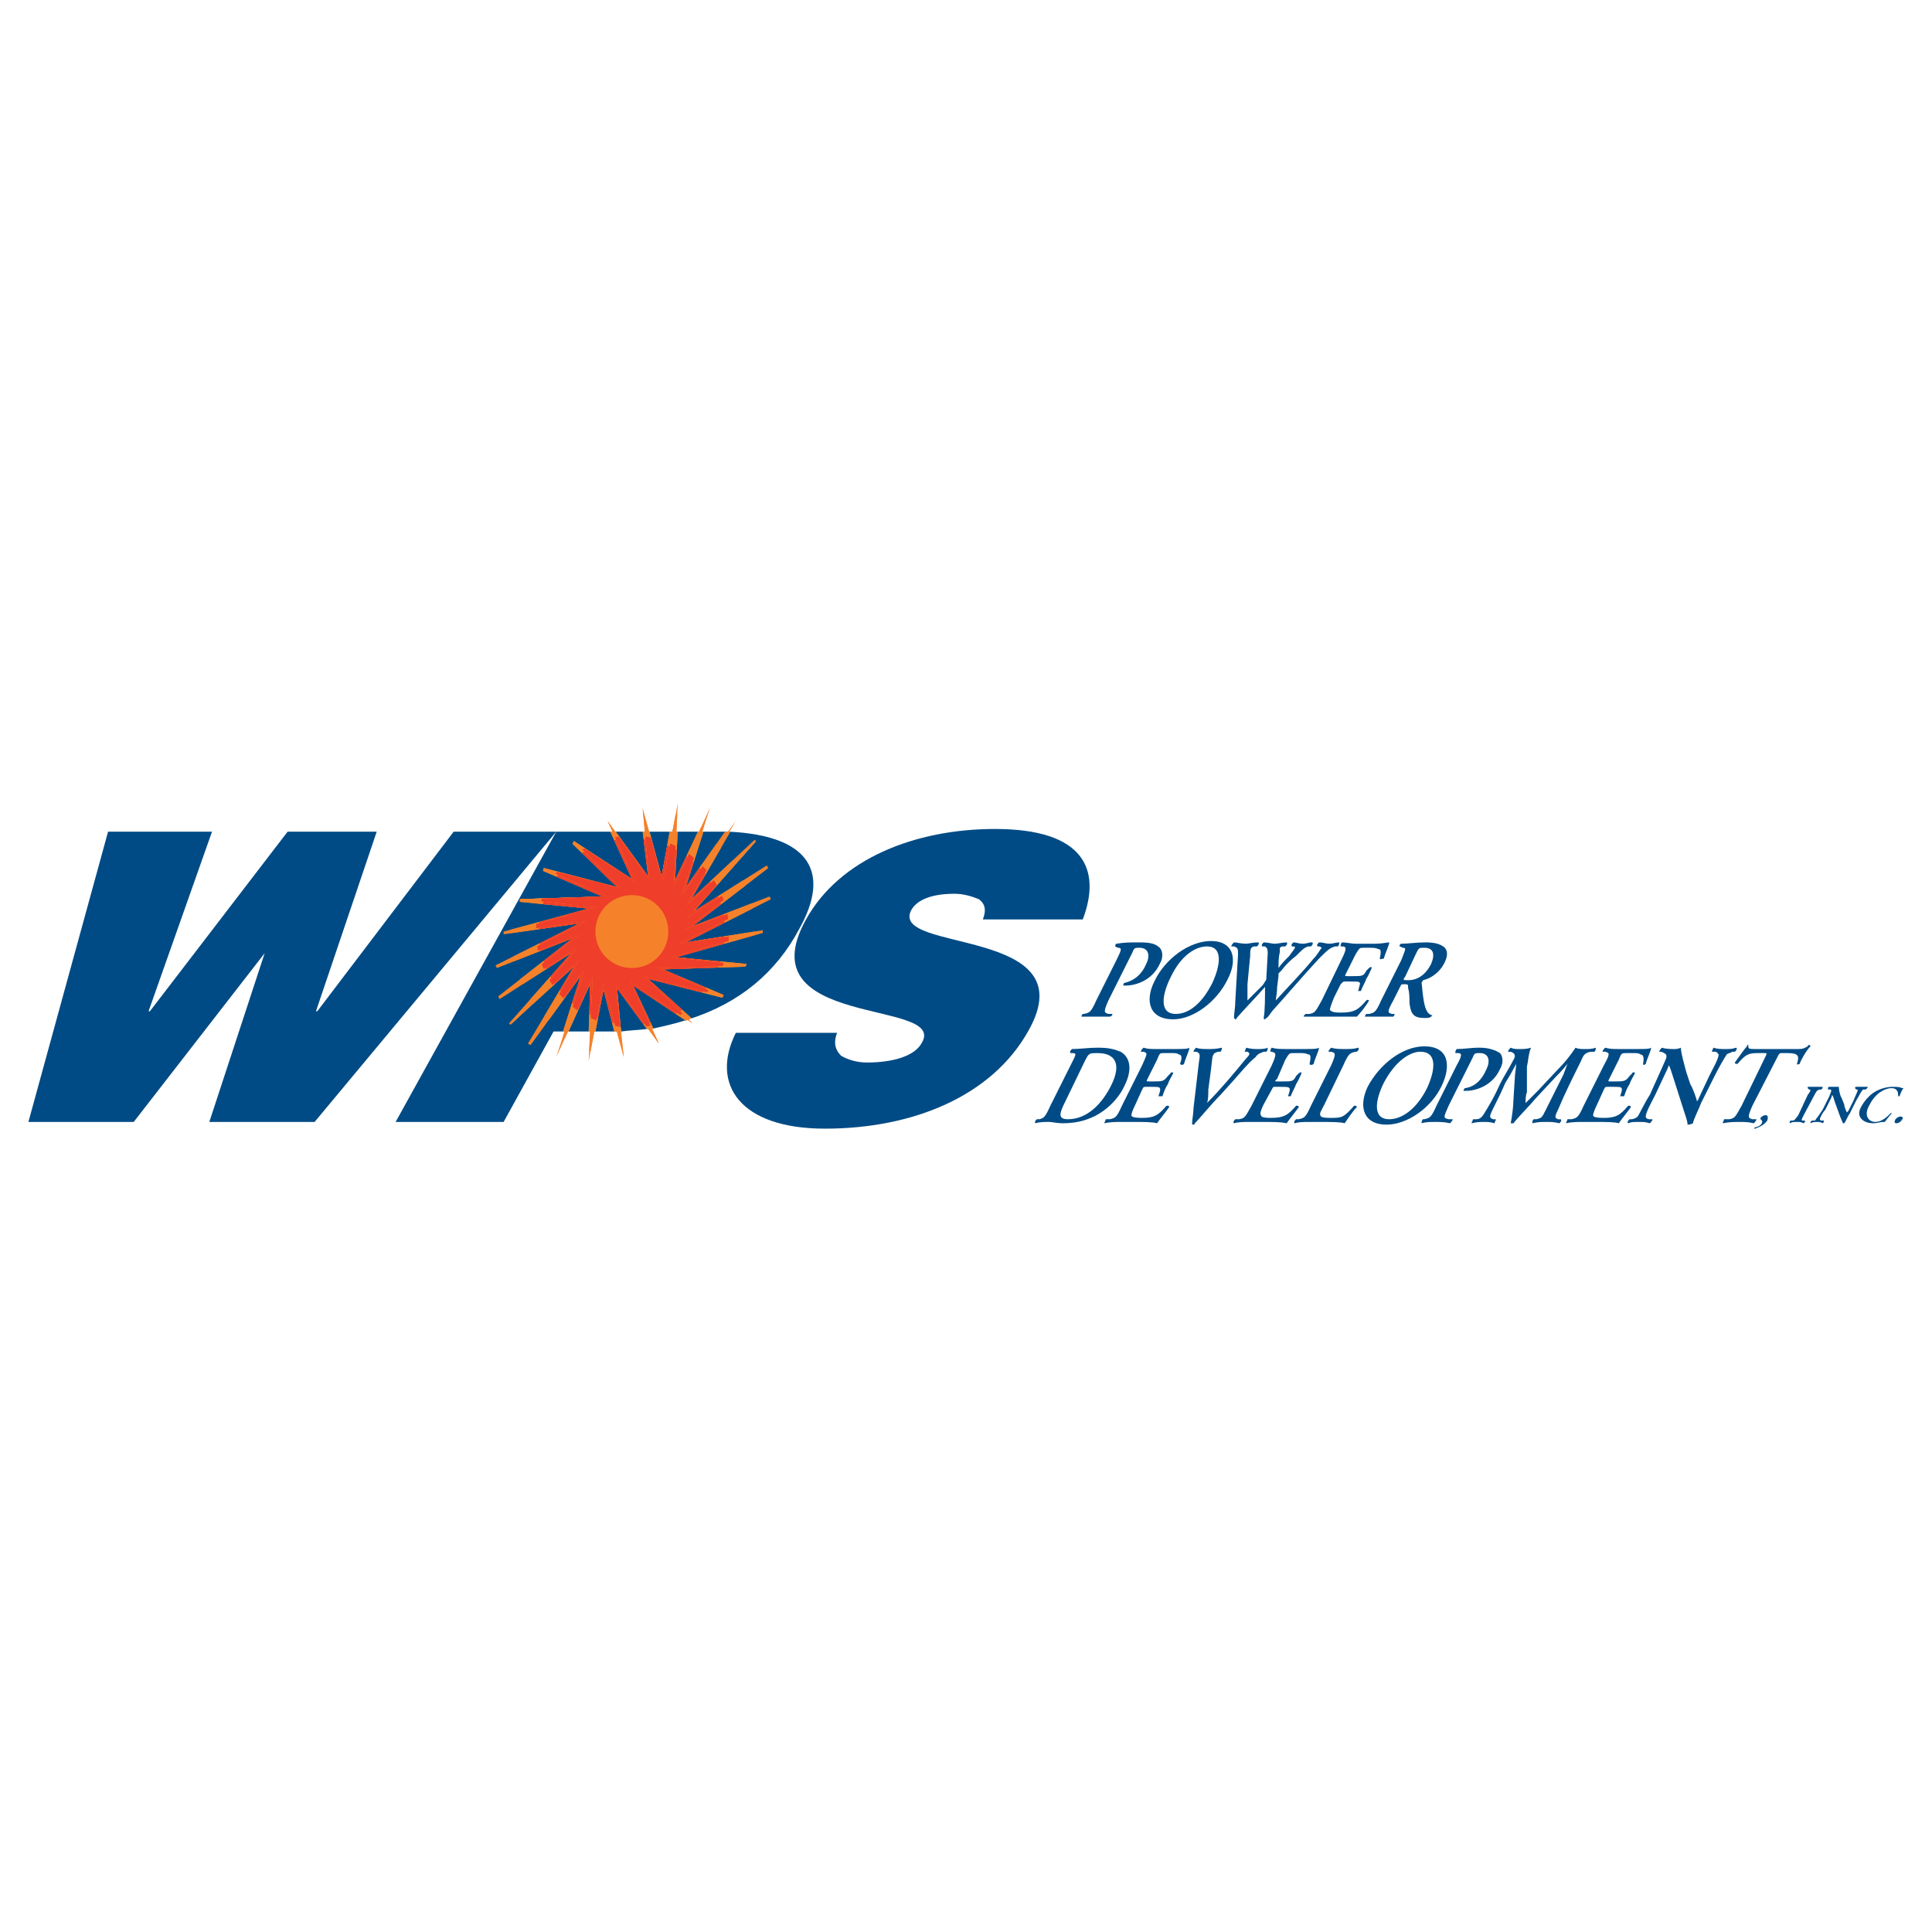 <?xml version="1.0" encoding="utf-8"?>
<!-- Generator: Adobe Illustrator 13.0.0, SVG Export Plug-In . SVG Version: 6.00 Build 14948)  -->
<!DOCTYPE svg PUBLIC "-//W3C//DTD SVG 1.0//EN" "http://www.w3.org/TR/2001/REC-SVG-20010904/DTD/svg10.dtd">
<svg version="1.0" id="Layer_1" xmlns="http://www.w3.org/2000/svg" xmlns:xlink="http://www.w3.org/1999/xlink" x="0px" y="0px"
	 width="192.756px" height="192.756px" viewBox="0 0 192.756 192.756" enable-background="new 0 0 192.756 192.756"
	 xml:space="preserve">
<g>
	<polygon fill-rule="evenodd" clip-rule="evenodd" fill="#FFFFFF" points="0,0 192.756,0 192.756,192.756 0,192.756 0,0 	"/>
	<path fill-rule="evenodd" clip-rule="evenodd" fill="#004B85" d="M175.105,112.607c-0.135,0-0.135,0,0-0.135
		c0.135,0,0.539-0.133,0.673-0.404c0.135-0.268-0.134-0.402-0.134-0.402v-0.135c0.134-0.135,0.269-0.27,0.538-0.27
		c0.135,0,0.27,0.135,0.135,0.539C176.048,112.205,175.51,112.473,175.105,112.607L175.105,112.607z"/>
	<path fill-rule="evenodd" clip-rule="evenodd" fill="#004B85" d="M179.954,111.262c-0.27,0.539-0.27,0.539,0,0.539h0.135
		c0,0.135,0,0.135-0.135,0.268c-0.27-0.133-0.404-0.133-0.674-0.133c-0.269,0-0.538,0-0.673,0.133c-0.135-0.133,0-0.133,0-0.268
		h0.135c0.27,0,0.27,0,0.673-0.539l0.943-2.021c0.404-0.539,0.27-0.539,0.135-0.539l-0.135-0.135v-0.133c0.27,0,0.538,0,0.808,0
		c0.135,0,0.404,0,0.674,0v0.133l-0.135,0.135c-0.27,0-0.404,0-0.674,0.539L179.954,111.262L179.954,111.262z"/>
	<path fill-rule="evenodd" clip-rule="evenodd" fill="#004B85" d="M184.534,111.127c-0.136,0.135-0.404,0.809-0.539,0.941h-0.135
		c0-0.133-0.135-0.268-0.27-0.672l-0.539-1.482c-0.135-0.404-0.135-0.539-0.27-0.674c0,0,0,0.135-0.135,0.404l-0.538,1.078
		c-0.27,0.27-0.539,0.809-0.539,0.943s0.135,0.135,0.27,0.135h0.135c0,0.135,0,0.135-0.135,0.268
		c-0.135-0.133-0.404-0.133-0.539-0.133c-0.27,0-0.404,0-0.673,0.133c0-0.133,0-0.133,0.135-0.268h0.134c0.135,0,0.27,0,0.27-0.135
		c0.135-0.135,0.404-0.539,0.674-0.943l0.674-1.348c0.134-0.404,0.269-0.539,0.134-0.674c0,0-0.134,0-0.269,0v-0.135
		c0,0,0-0.133,0.135-0.133c0.134,0,0.403,0,0.538,0s0.27,0,0.404,0c0,0.268,0.135,0.941,0.27,1.076l0.27,0.674
		c0,0.27,0.27,0.809,0.27,0.809s0,0,0.134-0.135l0.539-1.078c0.135-0.404,0.404-0.809,0.404-1.078c0,0,0,0-0.135,0l-0.135-0.135
		c0,0,0-0.133,0.135-0.133s0.404,0,0.539,0c0.27,0,0.403,0,0.539,0c0.134,0,0,0.133,0,0.133l-0.136,0.135c-0.134,0-0.269,0-0.269,0
		c-0.27,0.27-0.404,0.674-0.674,1.078L184.534,111.127L184.534,111.127z"/>
	<path fill-rule="evenodd" clip-rule="evenodd" fill="#004B85" d="M189.518,109.375h-0.135c0-0.27,0-0.809-0.674-0.809
		c-0.673,0-1.616,0.539-2.155,1.617c-0.673,1.078-0.135,1.752,0.539,1.752s1.212-0.539,1.481-0.809c0.135-0.135,0.135-0.135,0.135,0
		c-0.27,0.27-0.539,0.674-0.673,0.809h-0.135c-0.27,0-0.674,0.133-0.943,0.133c-0.539,0-0.942-0.133-1.212-0.402
		s-0.404-0.674,0-1.348c0.403-0.674,0.942-1.213,1.481-1.482s1.077-0.402,1.616-0.402c0.404,0,0.674,0,0.943,0.133h0.134
		C189.787,108.701,189.652,108.971,189.518,109.375L189.518,109.375z"/>
	<path fill-rule="evenodd" clip-rule="evenodd" fill="#004B85" d="M189.113,111.666c0.135-0.135,0.27-0.27,0.539-0.27
		c0.135,0,0.269,0.135,0.135,0.27c-0.135,0.27-0.404,0.402-0.539,0.402C188.979,112.068,188.979,111.936,189.113,111.666
		L189.113,111.666z"/>
	<path fill-rule="evenodd" clip-rule="evenodd" fill="#004B85" d="M111.396,95.772c0.538-1.078,0.538-1.212,0.135-1.212l-0.27-0.135
		c0,0,0-0.27,0.135-0.27c0.808-0.134,1.347-0.134,2.289-0.134c1.078,0,1.616,0.134,2.021,0.539c0.27,0.27,0.404,0.943,0,1.616
		c-0.808,1.75-2.559,2.154-3.367,2.154c-0.135,0-0.135,0-0.27,0c0,0,0-0.268,0.135-0.268c1.078-0.27,1.751-0.943,2.155-1.887
		c0.404-0.808,0.27-1.616-0.674-1.616c-0.403,0-0.538,0-0.673,0.404l-2.425,4.849c-0.539,1.213-0.404,1.213,0,1.348h0.404
		c0,0.135-0.135,0.27-0.27,0.27c-0.539,0-1.078,0-1.481,0c-0.404,0-0.943,0-1.347,0c0,0,0-0.135,0.135-0.27h0.135
		c0.538-0.135,0.673-0.135,1.212-1.348L111.396,95.772L111.396,95.772z"/>
	<path fill-rule="evenodd" clip-rule="evenodd" fill="#004B85" d="M122.44,97.793c-1.077,2.154-3.367,3.904-5.388,3.904
		c-2.424,0-2.828-1.885-1.886-3.771c1.078-2.289,3.502-4.04,5.657-4.04C123.114,93.886,123.519,95.772,122.44,97.793L122.44,97.793z
		 M116.784,97.523c-0.809,1.615-1.213,3.637,0.538,3.637c1.213,0,2.56-0.943,3.637-3.098c0.809-1.752,1.078-3.638-0.539-3.638
		C119.343,94.425,117.861,95.233,116.784,97.523L116.784,97.523z"/>
	<path fill-rule="evenodd" clip-rule="evenodd" fill="#004B85" d="M133.216,94.425c-0.538,0.135-0.808,0.404-1.616,1.212
		c-1.751,1.886-3.098,3.501-4.444,4.984c-0.404,0.404-0.539,0.809-0.809,0.943l-0.135,0.133c-0.135,0-0.135-0.133-0.135-0.133
		c0.135-0.674,0.135-2.156,0.135-3.1c-0.942,1.078-1.886,2.021-2.828,3.1c0,0,0,0.133-0.135,0.133l-0.135-0.133
		c0-0.404,0.135-1.078,0.135-1.752l0.27-4.58c0-0.539,0-0.673-0.404-0.808h-0.27c0-0.135,0.135-0.27,0.27-0.404
		c0.27,0,0.674,0.134,1.212,0.134c0.27,0,0.674-0.134,1.213-0.134c0.135,0.134,0,0.269-0.135,0.404h-0.27
		c-0.135,0-0.27,0.135-0.27,0.135c-0.135,0.134-0.135,0.404-0.135,0.808l-0.27,2.828c0,0.943,0,1.482,0,1.617
		c0.404-0.404,0.943-0.943,1.481-1.482c0.135-0.135,0.27-0.404,0.27-0.404c0.135-0.133,0.135-0.268,0.135-0.402l0.135-2.425
		c0-0.539-0.135-0.539-0.27-0.673h-0.27c-0.134-0.135,0-0.27,0.135-0.404c0.404,0,0.809,0.134,1.078,0.134
		c0.404,0,0.808-0.134,1.212-0.134c0.135,0.134,0,0.269-0.135,0.404h-0.27c-0.135,0-0.27,0.135-0.27,0.135c0,0.134,0,0.27,0,0.404
		c-0.134,0.539-0.134,1.077-0.134,1.616c0.269-0.404,0.673-0.808,1.077-1.212c0.27-0.404,0.539-0.674,0.539-0.808
		c0.135,0,0-0.135-0.135-0.135h-0.135c-0.135-0.135,0-0.27,0.135-0.404c0.27,0,0.538,0.134,0.942,0.134s0.539-0.134,0.943-0.134
		c0.134,0.134,0,0.269-0.135,0.404h-0.27c-0.404,0.135-0.539,0.269-1.212,0.943c-0.539,0.404-1.078,0.943-1.482,1.481
		c-0.135,0.135-0.269,0.27-0.269,0.27c0,0.135,0,0.135,0,0.27l-0.135,1.076c0,0.539-0.135,1.213-0.135,1.348
		c1.212-1.348,2.559-2.693,3.771-4.175c0.404-0.404,0.674-0.943,0.809-1.078c0,0-0.135-0.135-0.27-0.135h-0.135
		c-0.134-0.135,0-0.27,0.135-0.404c0.404,0,0.674,0.134,1.078,0.134c0.269,0,0.673-0.134,0.942-0.134c0,0.134,0,0.269-0.135,0.404
		H133.216L133.216,94.425z"/>
	<path fill-rule="evenodd" clip-rule="evenodd" fill="#004B85" d="M133.89,95.637c0.539-1.078,0.404-1.212,0-1.212h-0.135
		c0-0.135,0-0.27,0.135-0.404c0.404,0,0.943,0.134,1.347,0.134h2.021c0.539,0,1.212-0.134,1.347-0.134
		c0,0.269-0.403,1.077-0.538,1.616c-0.135,0-0.404,0.135-0.404,0c0.135-0.673,0.135-0.943-0.135-0.943
		c-0.27-0.134-0.539-0.134-0.809-0.134h-0.673c-0.404,0-0.404,0-0.809,0.673l-0.942,1.886c-0.135,0.27-0.135,0.27,0.135,0.27h0.538
		c0.943,0,1.078,0,1.348-0.54l0.27-0.269c0.134-0.135,0.269-0.135,0.269,0c-0.135,0.269-0.269,0.674-0.538,1.078
		c-0.135,0.404-0.404,0.807-0.539,1.211c-0.135,0-0.27,0-0.27,0l0.135-0.539c0.135-0.404,0-0.404-0.942-0.404h-0.539
		c-0.135,0-0.135,0-0.404,0.27l-0.673,1.348c-0.27,0.674-0.404,1.078-0.404,1.213c0.135,0.135,0.269,0.27,1.077,0.27
		c1.347,0,1.751-0.27,2.56-1.213c0.135-0.135,0.27,0,0.27,0c-0.27,0.539-0.943,1.348-1.213,1.617c-0.538,0-1.347,0-2.559,0H131.6
		c-0.404,0-1.077,0-1.481,0c-0.135,0,0-0.135,0.135-0.27h0.404c0.538-0.135,0.538-0.135,1.212-1.348L133.89,95.637L133.89,95.637z"
		/>
	<path fill-rule="evenodd" clip-rule="evenodd" fill="#004B85" d="M139.816,95.772c0.403-1.078,0.538-1.212,0.135-1.212l-0.27-0.135
		c-0.135,0,0-0.27,0.135-0.27c0.673,0,1.481-0.134,2.424-0.134c0.809,0,1.347,0.134,1.751,0.404
		c0.404,0.269,0.539,0.808,0.135,1.616c-0.539,1.078-1.481,1.617-2.155,1.752c0,0.133-0.135,0.133-0.135,0.27
		c0.135,1.48,0.27,2.424,0.539,2.828c0.135,0.27,0.404,0.404,0.539,0.404l-0.135,0.135c-0.135,0.135-0.404,0.135-0.674,0.135
		c-1.077,0-1.347-0.404-1.481-1.482c0-0.539,0-1.078-0.135-1.482c0-0.404,0-0.404-0.403-0.404c-0.27,0-0.27,0-0.404,0.27
		l-0.674,1.348c-0.674,1.213-0.539,1.213-0.135,1.348h0.27c0,0.135-0.135,0.27-0.135,0.27c-0.539,0-0.942,0-1.347,0
		c-0.539,0-0.943,0-1.481,0c0,0,0-0.135,0.135-0.27h0.27c0.538-0.135,0.673-0.135,1.212-1.348L139.816,95.772L139.816,95.772z
		 M140.22,97.389c-0.269,0.404-0.269,0.404,0.27,0.404c0.943,0,1.751-0.539,2.29-1.617c0.404-0.943,0.27-1.616-0.674-1.616
		c-0.538,0-0.538,0-0.808,0.539L140.22,97.389L140.22,97.389z"/>
	<path fill-rule="evenodd" clip-rule="evenodd" fill="#004B85" d="M106.816,106.277c0.539-1.078,0.674-1.211,0.135-1.211h-0.135
		c-0.135-0.135,0-0.27,0.135-0.404c0.809,0,1.616-0.135,2.56-0.135c1.077,0,1.616,0.135,2.289,0.404
		c0.943,0.537,1.213,1.75,0.404,3.367c-0.538,1.211-1.751,2.559-3.367,3.232c-0.942,0.404-1.886,0.537-2.828,0.537
		c-0.539,0-1.078-0.133-1.348-0.133c-0.403,0-0.942,0-1.347,0.133c-0.135-0.133,0-0.268,0.135-0.402h0.27
		c0.404-0.135,0.539-0.135,1.077-1.348L106.816,106.277L106.816,106.277z M106.277,109.914c-0.538,1.078-0.808,1.752,0.27,1.752
		c1.886,0,3.367-1.482,4.311-3.367c1.077-2.156,0.404-3.232-1.347-3.232c-0.404,0-0.809,0-0.809,0.133
		c-0.135,0-0.27,0.27-0.538,0.809L106.277,109.914L106.277,109.914z"/>
	<path fill-rule="evenodd" clip-rule="evenodd" fill="#004B85" d="M113.955,106.277c0.539-1.211,0.539-1.211,0.135-1.346h-0.27
		c0-0.135,0.135-0.27,0.27-0.404c0.404,0.135,0.809,0.135,1.212,0.135h2.021c0.674,0,1.213,0,1.347-0.135
		c0,0.27-0.403,1.076-0.538,1.615c-0.135,0.135-0.27,0.135-0.404,0c0.27-0.674,0.135-0.943-0.135-0.943
		c-0.135-0.133-0.403-0.133-0.674-0.133h-0.808c-0.404,0-0.404,0-0.674,0.672l-0.942,1.887c-0.135,0.27-0.135,0.27,0.135,0.27h0.404
		c0.942,0,1.077,0,1.481-0.539l0.27-0.27c0-0.135,0.269-0.135,0.269,0c-0.135,0.27-0.403,0.674-0.538,1.078
		c-0.27,0.402-0.404,0.807-0.539,1.211c-0.135,0-0.27,0-0.404,0l0.135-0.404c0.135-0.537,0-0.537-0.808-0.537h-0.539
		c-0.27,0-0.27,0-0.404,0.268l-0.673,1.482c-0.27,0.539-0.404,0.943-0.404,1.078s0.135,0.27,1.077,0.27
		c1.212,0,1.616-0.27,2.425-1.213c0.135,0,0.27,0,0.27,0.135c-0.27,0.404-0.943,1.213-1.213,1.615
		c-0.403-0.133-1.347-0.133-2.424-0.133H111.8c-0.403,0-1.077,0-1.616,0.133c0-0.133,0.135-0.268,0.135-0.402h0.404
		c0.539-0.135,0.674-0.135,1.212-1.348L113.955,106.277L113.955,106.277z"/>
	<path fill-rule="evenodd" clip-rule="evenodd" fill="#004B85" d="M121.768,109.24c-0.943,0.943-2.021,2.291-2.56,2.828
		c0,0.137-0.135,0.137-0.135,0.137c-0.134,0-0.134,0-0.134-0.137c0-0.402,0.134-0.941,0.134-1.48l0.539-4.58
		c0.135-0.809,0.135-0.941-0.27-1.076h-0.27c0-0.135,0.135-0.27,0.27-0.404c0.27,0.135,0.809,0.135,1.213,0.135
		c0.403,0,0.808,0,1.347-0.135c0,0.135,0,0.27-0.135,0.404h-0.27c-0.27,0.135-0.404,0.135-0.404,0.268
		c-0.135,0.135-0.135,0.27-0.27,1.482l-0.269,2.02c0,0.404,0,1.078-0.136,1.348c1.348-1.348,2.694-2.963,3.906-4.445
		c0.404-0.404,0.404-0.537,0.135-0.672h-0.27c0-0.135,0.135-0.27,0.135-0.404c0.539,0.135,0.809,0.135,1.213,0.135
		c0.27,0,0.673,0,0.942-0.135c0,0.135,0,0.27-0.135,0.404h-0.27c-0.269,0.135-0.538,0.135-0.808,0.537
		c-0.674,0.539-1.212,1.213-2.29,2.426L121.768,109.24L121.768,109.24z"/>
	<path fill-rule="evenodd" clip-rule="evenodd" fill="#004B85" d="M126.886,106.277c0.539-1.211,0.404-1.211,0-1.346h-0.135
		c0-0.135,0-0.27,0.135-0.404c0.404,0.135,0.942,0.135,1.347,0.135h2.021c0.539,0,1.212,0,1.347-0.135
		c0,0.27-0.404,1.076-0.539,1.615c-0.134,0.135-0.403,0.135-0.403,0c0.135-0.674,0.135-0.943-0.135-0.943
		c-0.27-0.133-0.539-0.133-0.809-0.133h-0.673c-0.404,0-0.404,0-0.809,0.672l-0.808,1.887c-0.27,0.27-0.27,0.27,0,0.27h0.538
		c0.943,0,1.078,0,1.348-0.539l0.269-0.27c0.135-0.135,0.27-0.135,0.27,0c-0.135,0.27-0.27,0.674-0.538,1.078
		c-0.135,0.402-0.404,0.807-0.539,1.211h-0.27l0.135-0.404c0.135-0.537,0-0.537-0.943-0.537h-0.538c-0.135,0-0.135,0-0.27,0.268
		l-0.809,1.482c-0.269,0.539-0.403,0.943-0.269,1.078c0,0.135,0.134,0.27,0.942,0.27c1.347,0,1.751-0.27,2.56-1.213
		c0.134,0,0.269,0,0.269,0.135c-0.269,0.404-0.942,1.213-1.212,1.615c-0.539-0.133-1.347-0.133-2.559-0.133h-1.213
		c-0.404,0-1.077,0-1.481,0.133c-0.135-0.133,0-0.268,0.135-0.402h0.404c0.538-0.135,0.538-0.135,1.212-1.348L126.886,106.277
		L126.886,106.277z"/>
	<path fill-rule="evenodd" clip-rule="evenodd" fill="#004B85" d="M132.139,110.184c-0.27,0.539-0.539,0.943-0.404,1.078
		c0,0.135,0.135,0.27,0.943,0.27c1.212,0,1.347,0,2.424-1.213c0.135,0,0.27,0,0.27,0.135c-0.404,0.404-0.942,1.213-1.212,1.615
		c-0.404-0.133-1.347-0.133-2.56-0.133h-0.942c-0.539,0-1.078,0-1.481,0.133c-0.135-0.133,0-0.268,0.135-0.402h0.269
		c0.539-0.135,0.674-0.135,1.213-1.348l2.021-4.041c0.538-1.211,0.403-1.211,0-1.346h-0.27c0-0.135,0.135-0.27,0.27-0.404
		c0.403,0.135,0.942,0.135,1.347,0.135c0.539,0,0.942,0,1.347-0.135c0.135,0.135,0,0.27-0.135,0.404h-0.135
		c-0.538,0.135-0.674,0.135-1.212,1.346L132.139,110.184L132.139,110.184z"/>
	<path fill-rule="evenodd" clip-rule="evenodd" fill="#004B85" d="M143.857,108.299c-1.078,2.289-3.503,3.906-5.523,3.906
		c-2.289,0-2.828-1.752-1.885-3.771c1.212-2.291,3.502-4.041,5.656-4.041C144.53,104.393,144.8,106.277,143.857,108.299
		L143.857,108.299z M138.065,108.029c-0.809,1.615-1.213,3.637,0.538,3.637c1.213,0,2.694-0.943,3.771-3.1
		c0.809-1.75,1.078-3.635-0.673-3.635C140.759,104.932,139.277,105.738,138.065,108.029L138.065,108.029z"/>
	<path fill-rule="evenodd" clip-rule="evenodd" fill="#004B85" d="M145.338,106.277c0.539-0.943,0.539-1.211,0.136-1.211h-0.27
		c0-0.135,0-0.27,0.134-0.404c0.809,0,1.348-0.135,2.29-0.135c0.943,0,1.616,0.27,2.021,0.539c0.27,0.268,0.404,0.941,0,1.615
		c-0.808,1.752-2.56,2.154-3.367,2.154c-0.135,0-0.135,0-0.27,0c0,0,0-0.135,0.135-0.27c1.078-0.133,1.751-0.941,2.155-1.885
		c0.404-0.809,0.27-1.615-0.674-1.615c-0.403,0-0.539,0-0.673,0.402l-2.425,4.85c-0.539,1.213-0.539,1.213,0,1.348h0.404
		c0,0.135-0.135,0.27-0.27,0.402c-0.539-0.133-1.078-0.133-1.481-0.133c-0.404,0-0.943,0-1.348,0.133c0-0.133,0-0.268,0.135-0.402
		h0.135c0.539-0.135,0.674-0.135,1.213-1.348L145.338,106.277L145.338,106.277z"/>
	<path fill-rule="evenodd" clip-rule="evenodd" fill="#004B85" d="M155.71,111.666c0.135,0.135,0,0.27-0.135,0.402
		c-0.539-0.133-0.809-0.133-1.347-0.133c-0.404,0-0.809,0-1.348,0.133c0-0.133,0-0.268,0.135-0.402h0.27
		c0.539-0.135,0.539-0.135,0.943-0.943l1.75-3.502l0.404-1.078l0,0c-0.538,0.674-0.808,0.943-1.212,1.348l-1.886,2.02
		c-0.674,0.809-1.886,2.021-2.29,2.559h-0.269c0.134-0.672,0.269-1.75,0.269-2.289l0.135-2.154c0-0.404,0.135-1.078,0.135-1.482l0,0
		c-0.27,0.539-0.808,1.482-1.077,1.887c-0.27,0.672-0.809,1.75-1.212,2.559c-0.404,0.809-0.404,0.943,0,1.078h0.269
		c0,0.135-0.135,0.27-0.135,0.402c-0.403-0.133-0.673-0.133-1.077-0.133s-0.674,0-1.212,0.133c0-0.133,0.135-0.268,0.135-0.402h0.27
		c0.538,0,0.673-0.27,1.077-0.943s0.808-1.348,1.347-2.559c0.404-0.809,0.943-1.617,1.347-2.426c0.27-0.404,0.135-0.672-0.269-0.807
		h-0.27c0-0.135,0.135-0.27,0.27-0.404c0.269,0.135,0.538,0.135,0.942,0.135c0.27,0,0.674,0,1.077-0.135
		c-0.27,0.672-0.27,1.346-0.403,1.885v2.559c-0.135,0.27-0.135,0.809-0.135,1.078c0.403-0.404,0.673-0.674,1.212-1.213l2.021-2.154
		c0.673-0.674,1.212-1.348,1.751-2.154c0.27,0.135,0.673,0.135,0.942,0.135c0.404,0,0.674,0,1.078-0.135c0,0.135,0,0.27-0.135,0.404
		h-0.404c-0.539,0.135-0.673,0.268-0.943,0.941c-0.808,1.617-1.616,3.232-2.289,4.85c-0.404,0.809-0.27,0.809,0,0.943H155.71
		L155.71,111.666z"/>
	<path fill-rule="evenodd" clip-rule="evenodd" fill="#004B85" d="M160.02,106.277c0.674-1.211,0.539-1.211,0.135-1.346h-0.27
		c0-0.135,0.135-0.27,0.27-0.404c0.404,0.135,0.809,0.135,1.348,0.135h1.885c0.674,0,1.213,0,1.348-0.135
		c0,0.27-0.404,1.076-0.539,1.615c-0.135,0.135-0.27,0.135-0.27,0c0.135-0.674,0-0.943-0.27-0.943
		c-0.135-0.133-0.404-0.133-0.673-0.133h-0.674c-0.539,0-0.539,0-0.808,0.672l-0.943,1.887c-0.135,0.27-0.135,0.27,0.135,0.27h0.404
		c0.942,0,1.077,0,1.481-0.539l0.27-0.27c0-0.135,0.27-0.135,0.27,0c-0.135,0.27-0.404,0.674-0.539,1.078
		c-0.27,0.402-0.404,0.807-0.539,1.211c-0.135,0-0.27,0-0.404,0l0.135-0.404c0.135-0.537,0-0.537-0.808-0.537h-0.539
		c-0.27,0-0.27,0-0.404,0.268l-0.673,1.482c-0.27,0.539-0.404,0.943-0.404,1.078s0.135,0.27,1.077,0.27
		c1.212,0,1.616-0.27,2.425-1.213c0.135,0,0.27,0,0.27,0.135c-0.27,0.404-0.943,1.213-1.212,1.615
		c-0.404-0.133-1.213-0.133-2.425-0.133h-1.213c-0.403,0-1.077,0-1.616,0.133c0-0.133,0.135-0.268,0.135-0.402h0.404
		c0.539-0.135,0.674-0.135,1.213-1.348L160.02,106.277L160.02,106.277z"/>
	<path fill-rule="evenodd" clip-rule="evenodd" fill="#004B85" d="M169.718,110.049c-0.135,0.404-0.809,1.752-0.809,2.02
		c-0.27,0.137-0.404,0.137-0.538,0.137c0-0.27-0.135-0.674-0.404-1.482l-0.943-2.963c-0.27-0.809-0.403-1.348-0.538-1.482
		c0,0,0,0.135-0.27,0.674l-1.078,2.289c-0.403,0.809-0.942,1.752-0.942,2.156c0,0.135,0.135,0.27,0.404,0.27h0.27
		c0,0.135-0.135,0.27-0.27,0.402c-0.404-0.133-0.674-0.133-1.078-0.133c-0.538,0-0.808,0-1.077,0.133
		c-0.135-0.133,0-0.268,0.135-0.402h0.135c0.27,0,0.538-0.135,0.673-0.27c0.27-0.404,0.674-1.348,1.213-2.156l1.212-2.693
		c0.404-0.943,0.539-1.078,0.404-1.348c-0.135-0.133-0.404-0.268-0.539-0.268h-0.135c0-0.135,0.135-0.27,0.27-0.404
		c0.404,0.135,0.942,0.135,1.212,0.135c0.135,0,0.404,0,0.674-0.135c0,0.539,0.404,1.885,0.539,2.424l0.403,1.213
		c0.27,0.402,0.674,1.615,0.674,1.75c0-0.135,0.135-0.135,0.135-0.27l1.077-2.289c0.404-0.809,0.943-1.752,0.943-2.156
		c-0.135-0.133-0.135-0.268-0.404-0.268h-0.27c0-0.135,0.135-0.27,0.135-0.404c0.404,0.135,0.809,0.135,1.213,0.135
		c0.403,0,0.673,0,1.077-0.135c0.135,0.135,0,0.27-0.135,0.404h-0.27c-0.135,0.135-0.404,0.135-0.539,0.268
		c-0.27,0.404-0.808,1.348-1.212,2.156L169.718,110.049L169.718,110.049z"/>
	<path fill-rule="evenodd" clip-rule="evenodd" fill="#004B85" d="M176.048,105.604c0.27-0.537,0.27-0.537,0-0.537h-0.673
		c-0.943,0-1.213,0.133-2.021,1.076c-0.135,0-0.27,0-0.27-0.135c0.404-0.539,0.942-1.346,1.212-1.615c0-0.135,0-0.135,0.135-0.135
		c0,0,0,0,0,0.135c0,0.27,0.135,0.27,0.809,0.27h4.175c0.539,0,0.674-0.135,0.943-0.27c0-0.135,0.135-0.135,0.135-0.135
		s0.135,0,0.135,0.135c-0.404,0.404-0.943,1.346-1.078,1.75c0,0-0.27,0.135-0.27,0c0.27-0.809,0.135-1.076-0.942-1.076h-0.539
		c-0.27,0-0.27,0-0.538,0.537l-2.425,4.715c-0.539,1.213-0.404,1.213,0,1.348h0.404c0,0.135-0.135,0.27-0.27,0.402
		c-0.539-0.133-0.943-0.133-1.481-0.133c-0.404,0-0.943,0-1.616,0.133c0-0.133,0.134-0.268,0.134-0.402h0.539
		c0.539-0.135,0.539-0.135,1.213-1.348L176.048,105.604L176.048,105.604z"/>
	<polygon fill-rule="evenodd" clip-rule="evenodd" fill="#004B85" points="31.524,100.891 31.659,100.891 45.263,82.976 
		55.499,82.976 31.389,111.936 20.883,111.936 26.406,95.098 26.406,95.098 13.341,111.936 2.834,111.936 10.782,82.976 
		21.153,82.976 14.822,100.891 14.957,100.891 28.695,82.976 37.585,82.976 31.524,100.891 	"/>
	<path fill-rule="evenodd" clip-rule="evenodd" fill="#004B85" d="M98.062,91.731c0.404-1.077,0.135-1.616-0.404-2.021
		c-0.674-0.269-1.482-0.539-2.425-0.539c-2.424,0-3.771,0.673-4.31,1.616c-2.29,4.31,17.51,1.617,11.719,11.987
		c-3.637,6.6-11.584,9.832-20.339,9.832c-8.486,0-11.449-4.443-8.89-9.562h10.102c-0.404,1.078-0.135,1.752,0.404,2.289
		c0.673,0.404,1.616,0.674,2.56,0.674c2.693,0,4.849-0.674,5.522-2.02c2.424-4.311-17.645-1.348-11.583-12.257
		c3.367-6.061,10.91-9.024,18.856-9.024c8.891,0,10.641,4.041,8.756,9.024H98.062L98.062,91.731z"/>
	<polygon fill-rule="evenodd" clip-rule="evenodd" fill="#004B85" points="67.487,82.976 67.217,88.499 69.642,82.976 
		67.487,82.976 	"/>
	<polygon fill-rule="evenodd" clip-rule="evenodd" fill="#004B85" points="64.793,87.825 64.389,82.976 61.291,82.976 
		64.793,87.825 	"/>
	<path fill-rule="evenodd" clip-rule="evenodd" fill="#004B85" d="M68.025,89.307l4.58-6.331c-0.404,0-0.808,0-1.347,0h-1.212
		L68.025,89.307L68.025,89.307z"/>
	<polygon fill-rule="evenodd" clip-rule="evenodd" fill="#004B85" points="67.083,82.976 64.793,82.976 66.14,87.959 67.083,82.976 
			"/>
	<polygon fill-rule="evenodd" clip-rule="evenodd" fill="#004B85" points="58.328,96.714 52.805,104.258 57.789,95.772 
		50.919,102.236 57.654,94.56 49.707,99.543 57.923,93.213 49.573,96.445 58.597,91.866 50.246,93.078 59.54,90.519 51.862,89.71 
		60.617,89.441 54.152,86.613 61.964,88.633 57.25,83.919 63.446,88.094 61.021,82.976 55.499,82.976 39.471,111.936 
		50.246,111.936 55.229,102.91 56.307,102.91 58.328,96.714 	"/>
	<path fill-rule="evenodd" clip-rule="evenodd" fill="#004B85" d="M60.213,98.062l-0.943,4.848h1.347c0.27,0,0.539,0,0.943,0
		L60.213,98.062L60.213,98.062z"/>
	<path fill-rule="evenodd" clip-rule="evenodd" fill="#004B85" d="M72.74,82.976l-4.31,7.408l7.004-6.465l-6.87,7.677l7.947-5.118
		l-8.216,6.331l8.485-3.233l-9.024,4.58l8.351-1.212l-9.293,2.559l7.677,0.808l-8.89,0.27l6.465,2.828l-7.812-2.02l4.445,4.309
		c5.118-1.615,8.755-4.713,11.045-9.023C82.841,87.151,80.956,83.38,72.74,82.976L72.74,82.976z"/>
	<polygon fill-rule="evenodd" clip-rule="evenodd" fill="#004B85" points="58.866,102.91 59.136,97.523 56.711,102.91 
		58.866,102.91 	"/>
	<path fill-rule="evenodd" clip-rule="evenodd" fill="#004B85" d="M61.964,102.91c0.943-0.135,1.886-0.135,2.694-0.27l-3.233-4.445
		L61.964,102.91L61.964,102.91z"/>
	<path fill-rule="evenodd" clip-rule="evenodd" fill="#004B85" d="M62.907,97.926l2.155,4.715c1.212-0.27,2.424-0.539,3.636-0.943
		L62.907,97.926L62.907,97.926z"/>
	<path fill-rule="evenodd" clip-rule="evenodd" fill="#F5822A" d="M76.107,92.809l-7.677,1.212l8.485-4.311l-0.135-0.269
		l-7.677,2.963l7.542-5.792l-0.134-0.27l-7.273,4.58l6.196-7.004l-0.135-0.135l-6.331,5.926l3.906-6.734h-0.539l-3.906,5.522
		l1.751-5.522h-0.539l-2.29,4.849l0.27-4.849h-0.808l-0.809,4.445l-1.212-4.445H64.12l0.539,4.445l-3.233-4.445h-0.539l2.155,4.714
		l-5.792-3.771l-0.135,0.27l4.445,4.31l-7.273-1.886l-0.135,0.27l5.926,2.559l-8.216,0.269v0.27l6.869,0.674l-8.485,2.29v0.27
		l7.543-1.078l-8.351,4.176l0.135,0.27l7.542-2.963l-7.408,5.792l0.135,0.27l7.138-4.58l-6.195,7.003l0.134,0.135l6.331-5.791
		l-4.58,7.678l0.27,0.135l4.983-6.869l-1.751,5.521h0.539l2.155-4.715c0,1.482-0.135,4.715-0.135,4.715h0.674l0.808-4.176
		l1.078,4.176h0.673L61.561,98.6l2.963,4.041h0.673l-2.02-4.311l5.253,3.502l0.539-0.268l-4.31-3.906l7.408,1.885l0.135-0.27
		l-6.061-2.559l8.216-0.269l0.135-0.27l-7.004-0.673l8.62-2.424V92.809L76.107,92.809z M61.561,98.062l-0.27-0.27v0.402v0.135l0,0
		l0.539,4.445h-0.269l-1.212-4.713h-0.27l-0.943,4.713h-0.134l0.269-5.117v-0.135h-0.269l-2.425,5.387h-0.135l2.021-6.061l0,0l0,0
		v-0.539l-0.27,0.404l-3.906,5.387l3.636-6.33l-0.269-0.135l-4.849,4.58l4.984-5.657l-0.135-0.135l-5.657,3.501l6.061-4.579
		l-0.135-0.269l-6.061,2.29L58.597,92l-0.135-0.27l-6.061,0.943l7.139-1.886v-0.27l-5.792-0.673l6.869-0.135v-0.269l-4.983-2.155
		l6.331,1.481l0.404,0.135l-0.27-0.27l-3.906-3.771l4.984,3.367h0.135h0.134l0.135-0.135l0,0l-0.135-0.135l0,0l-2.155-4.714l0,0
		l3.367,4.714l0.27,0.404v-0.404l-0.404-4.714h0.135l1.347,4.849h0.135l0.943-4.849h0.27l-0.27,5.253l0,0l0,0v0.134h0.135
		l0.135-0.134l2.29-5.253l0.135,0.135l-1.886,5.792v0.135l0,0l0,0v0.135h0.135l0.135-0.135l3.906-5.253l-3.771,6.196l0.269,0.269
		l4.984-4.714l-5.118,5.657l0.269,0.269l5.522-3.637l-5.926,4.714v0.27l6.061-2.424l-6.734,3.501l0.134,0.27l6.061-0.943
		l-7.003,1.886v0.27l5.657,0.539l-6.87,0.27v0.269l4.984,2.155l-6.331-1.615l-0.404-0.135l4.175,4.041l-5.118-3.234l-0.404-0.268
		l0.27,0.404l2.021,4.309h-0.135L61.561,98.062L61.561,98.062z"/>
	<path fill-rule="evenodd" clip-rule="evenodd" fill="#F5822A" d="M75.299,92.943c0,0.122-0.002,0.243-0.006,0.364l-7.806,2.195
		l7.004,0.673l-0.135,0.27l-8.216,0.269l6.061,2.559l-0.135,0.27l-7.408-1.885l4.31,3.906l-0.539,0.268l-5.253-3.502l2.02,4.311
		h-0.673L61.561,98.6l0.404,4.311h-0.673l-1.078-4.176l-0.808,4.176h-0.674c0,0,0.135-3.232,0.135-4.715l-2.155,4.715h-0.539
		l1.751-5.521l-3.227,4.447c-0.042-0.041-0.084-0.082-0.126-0.123l3.623-4.999l0.27-0.404v0.539l0,0l0,0l-2.021,6.061h0.135
		l2.425-5.387h0.269v0.135l-0.269,5.117h0.134l0.943-4.713h0.27l1.212,4.713h0.269l-0.539-4.445l0,0v-0.135v-0.402l0.27,0.27
		l3.098,4.309h0.135l-2.021-4.309l-0.27-0.404l0.404,0.268l5.118,3.234l-4.175-4.041l0.404,0.135l6.331,1.615l-4.984-2.155v-0.269
		l6.87-0.27l-5.657-0.539v-0.27l7.003-1.886l-6.061,0.943l-0.134-0.27l6.734-3.501l-6.061,2.424v-0.27l5.926-4.714l-5.522,3.637
		l-0.269-0.269l4.783-5.287c0.032,0.048,0.064,0.097,0.096,0.146l-4.071,4.602l4.918-3.097c0.081,0.171,0.158,0.345,0.231,0.521
		l-5.284,4.058l5.865-2.264c0.04,0.167,0.077,0.334,0.109,0.503l-6.648,3.377l6.869-1.084
		C75.299,92.938,75.299,92.941,75.299,92.943L75.299,92.943z M54.532,101.676c-0.084-0.084-0.167-0.17-0.249-0.256l2.967-4.975
		l-4.029,3.686c-0.044-0.061-0.087-0.121-0.13-0.184l4.563-4.31l0.269,0.135L54.532,101.676L54.532,101.676z M53.07,99.916
		c-0.051-0.074-0.102-0.15-0.151-0.227l4.062-4.591l-4.88,3.13c-0.08-0.168-0.155-0.34-0.228-0.514l5.243-4.098l-5.839,2.294
		c-0.038-0.154-0.072-0.311-0.104-0.467l6.617-3.309l-6.868,0.981c0-0.058-0.001-0.115-0.001-0.173c0-0.061,0.001-0.122,0.001-0.183
		l7.811-2.107l-6.869-0.674v-0.27l8.216-0.269l-5.926-2.559l0.135-0.27l7.273,1.886l-4.445-4.31l0.135-0.27l5.792,3.771
		l-2.155-4.714h0.539l3.233,4.445l-0.539-4.445h0.673l1.212,4.445l0.809-4.445h0.808l-0.27,4.849l2.29-4.849h0.375
		c0.045,0.031,0.09,0.062,0.135,0.093l-1.721,5.429l3.065-4.333c0.096,0.09,0.191,0.182,0.284,0.276l-3.618,4.866l-0.135,0.135
		h-0.135v-0.135l0,0l0,0v-0.135l1.886-5.792l-0.135-0.135l-2.29,5.253l-0.135,0.134h-0.135v-0.134l0,0l0,0l0.27-5.253h-0.27
		l-0.943,4.849h-0.135l-1.347-4.849h-0.135l0.404,4.714v0.404l-0.27-0.404l-3.367-4.714l0,0l2.155,4.714l0,0l0.135,0.135l0,0
		l-0.135,0.135h-0.134h-0.135l-4.984-3.367l3.906,3.771l0.27,0.27l-0.404-0.135l-6.331-1.481l4.983,2.155v0.269l-6.869,0.135
		l5.792,0.673v0.27l-7.139,1.886l6.061-0.943L58.597,92l-6.735,3.367l6.061-2.29l0.135,0.269l-6.061,4.579l5.657-3.501l0.135,0.135
		L53.07,99.916L53.07,99.916z M71.811,84.474c0.041,0.042,0.081,0.083,0.122,0.126l-2.964,5.11l4.058-3.799
		c0.055,0.076,0.111,0.153,0.164,0.231l-4.626,4.376l-0.269-0.269L71.811,84.474L71.811,84.474z"/>
	<path fill-rule="evenodd" clip-rule="evenodd" fill="#EF3E29" d="M72.324,93.406c-0.005,0.104-0.013,0.208-0.021,0.311
		l-4.546,0.708l-0.134-0.27l4.636-2.41c0.014,0.104,0.025,0.208,0.035,0.313l-3.862,1.962L72.324,93.406L72.324,93.406z
		 M72.287,93.894c-0.009,0.089-0.021,0.179-0.032,0.267l-4.768,1.341l4.357,0.419c-0.021,0.063-0.044,0.125-0.066,0.188
		l-4.964-0.473v-0.27L72.287,93.894L72.287,93.894z M71.742,96.205c-0.042,0.111-0.085,0.222-0.131,0.331l-5.471,0.179l4.315,1.823
		c-0.053,0.07-0.106,0.139-0.162,0.207l-4.692-2.03v-0.269L71.742,96.205L71.742,96.205z M70.258,98.787
		c-0.067,0.082-0.135,0.164-0.205,0.244l-5.396-1.373l3.414,3.094c-0.094,0.061-0.189,0.119-0.285,0.176l-3.937-3.809l0.404,0.135
		L70.258,98.787L70.258,98.787z M67.722,100.967c-0.106,0.062-0.213,0.123-0.321,0.18l-4.224-2.816l1.741,3.717
		c-0.084,0.018-0.169,0.033-0.254,0.049l-1.891-4.033l-0.27-0.404l0.404,0.268L67.722,100.967L67.722,100.967z M64.481,102.125
		c-0.101,0.016-0.203,0.029-0.304,0.043L61.561,98.6l0.334,3.568c-0.047-0.008-0.095-0.014-0.141-0.02l-0.463-3.818l0,0v-0.135
		v-0.402l0.27,0.27L64.481,102.125L64.481,102.125z M61.384,102.09c-0.108-0.021-0.214-0.043-0.321-0.066l-0.849-3.289l-0.554,2.865
		c-0.09-0.035-0.178-0.072-0.266-0.109l0.686-3.428h0.27L61.384,102.09L61.384,102.09z M59.076,101.348
		c-0.095-0.045-0.188-0.092-0.281-0.141c0.034-1.012,0.071-2.246,0.071-3.012l-1.095,2.396c-0.039-0.025-0.078-0.053-0.116-0.08
		l1.346-2.988h0.269v0.135L59.076,101.348L59.076,101.348z M57.324,100.264c-0.084-0.066-0.167-0.135-0.248-0.203l0.847-2.672
		l-1.5,2.068c-0.042-0.043-0.083-0.086-0.125-0.129l1.895-2.614l0.27-0.404v0.539l0,0l0,0L57.324,100.264L57.324,100.264z
		 M56.042,99.047c-0.068-0.078-0.135-0.158-0.201-0.238l1.409-2.363l-1.886,1.727c-0.051-0.076-0.103-0.15-0.152-0.229l2.443-2.306
		l0.269,0.135L56.042,99.047L56.042,99.047z M55.046,97.674c-0.046-0.078-0.091-0.156-0.135-0.236l2.07-2.339L54.53,96.67
		c-0.036-0.082-0.071-0.164-0.104-0.247l3.229-1.999l0.135,0.135L55.046,97.674L55.046,97.674z M54.326,96.167
		c-0.036-0.096-0.07-0.192-0.103-0.29l2.892-2.261l-3.167,1.245c-0.018-0.087-0.036-0.173-0.052-0.262l4.028-1.521l0.135,0.269
		L54.326,96.167L54.326,96.167z M53.857,94.37c-0.013-0.083-0.025-0.167-0.036-0.251l3.968-1.984l-4.039,0.577
		c0.002-0.083,0.005-0.167,0.01-0.25l4.702-0.731L58.597,92L53.857,94.37L53.857,94.37z M53.77,92.312
		c0.007-0.109,0.016-0.219,0.027-0.328l4.935-1.331l-4.571-0.448c0.031-0.102,0.064-0.201,0.099-0.301l5.28,0.614v0.27L53.77,92.312
		L53.77,92.312z M54.285,89.834c0.024-0.069,0.05-0.137,0.076-0.206l5.718-0.188l-4.545-1.963c0.044-0.06,0.088-0.119,0.133-0.178
		l4.951,2.141v0.269L54.285,89.834L54.285,89.834z M55.671,87.295c0.069-0.091,0.141-0.18,0.213-0.268l5.677,1.472l-3.5-3.394
		c0.077-0.049,0.155-0.098,0.234-0.145l3.804,3.673l0.27,0.27l-0.404-0.135L55.671,87.295L55.671,87.295z M58.317,84.946
		c0.09-0.053,0.18-0.104,0.271-0.155l4.453,2.9l-1.769-3.87c0.086-0.017,0.173-0.032,0.26-0.047l1.913,4.186l0,0l0.135,0.135l0,0
		l-0.135,0.135h-0.134h-0.135L58.317,84.946L58.317,84.946z M61.655,83.754c0.102-0.016,0.204-0.028,0.307-0.041l2.696,3.707
		l-0.448-3.697c0.121,0.016,0.24,0.034,0.359,0.054l0.359,4.182v0.404l-0.27-0.404L61.655,83.754L61.655,83.754z M64.818,83.822
		c0.073,0.015,0.146,0.03,0.218,0.046l0.969,3.553l0.559-3.075c0.094,0.04,0.188,0.08,0.281,0.122l-0.706,3.626h-0.135
		L64.818,83.822L64.818,83.822z M67.278,84.678c0.081,0.042,0.162,0.085,0.241,0.129l-0.167,3.018l1.134-2.402
		c0.052,0.038,0.104,0.076,0.156,0.116l-1.29,2.96l-0.135,0.134h-0.135v-0.134l0,0l0,0L67.278,84.678L67.278,84.678z M68.985,85.81
		c0.078,0.066,0.156,0.133,0.233,0.202l-0.789,2.487l1.363-1.928c0.075,0.08,0.149,0.161,0.221,0.243l-1.854,2.494l-0.135,0.135
		h-0.135v-0.135l0,0l0,0v-0.135L68.985,85.81L68.985,85.81z M70.231,87.068c0.053,0.064,0.104,0.13,0.155,0.197l-1.418,2.445
		l1.895-1.773c0.054,0.084,0.106,0.17,0.159,0.256l-2.458,2.325l-0.269-0.269L70.231,87.068L70.231,87.068z M71.164,88.439
		c0.035,0.062,0.068,0.126,0.103,0.189l-2.029,2.294l2.398-1.51c0.041,0.101,0.081,0.203,0.119,0.306l-3.056,2.012l-0.269-0.269
		L71.164,88.439L71.164,88.439z M71.848,89.981c0.028,0.084,0.056,0.168,0.082,0.252l-2.827,2.171l3.07-1.185
		c0.018,0.095,0.035,0.191,0.05,0.287l-3.928,1.571v-0.27L71.848,89.981L71.848,89.981z"/>
	<path fill-rule="evenodd" clip-rule="evenodd" fill="#EF3E29" d="M69.501,93.178c-0.004,0.103-0.009,0.206-0.018,0.308
		l-1.054,0.535l1.01-0.16c-0.015,0.104-0.032,0.207-0.052,0.31l-1.632,0.254l-0.134-0.27L69.501,93.178L69.501,93.178z
		 M69.26,94.709c-0.032,0.109-0.065,0.217-0.102,0.324l-1.671,0.47l1.428,0.137c-0.029,0.063-0.06,0.126-0.09,0.189l-2.011-0.191
		v-0.27L69.26,94.709L69.26,94.709z M68.546,96.33c-0.065,0.106-0.133,0.21-0.205,0.312l-2.202,0.072l1.595,0.674
		c-0.056,0.059-0.113,0.117-0.172,0.174l-1.962-0.848v-0.269L68.546,96.33L68.546,96.33z M67.097,97.979
		c-0.096,0.078-0.193,0.154-0.293,0.225l-2.146-0.545l1.216,1.102c-0.073,0.035-0.147,0.068-0.223,0.102l-1.801-1.742l0.404,0.135
		L67.097,97.979L67.097,97.979z M64.851,99.154c-0.104,0.029-0.209,0.057-0.315,0.082l-1.359-0.906l0.491,1.049
		c-0.088,0.008-0.179,0.016-0.269,0.02l-0.627-1.336l-0.27-0.404l0.404,0.268L64.851,99.154L64.851,99.154z M62.512,99.387
		c-0.139-0.012-0.276-0.029-0.412-0.049l-0.54-0.738l0.06,0.643c-0.076-0.018-0.151-0.037-0.227-0.059l-0.103-0.854l0,0v-0.135
		v-0.402l0.27,0.27L62.512,99.387L62.512,99.387z M60.56,98.885c-0.201-0.09-0.397-0.188-0.586-0.297l0.105-0.525h0.27L60.56,98.885
		L60.56,98.885z M59.247,98.104c-0.127-0.1-0.249-0.201-0.369-0.309l0.123-0.271h0.269v0.135L59.247,98.104L59.247,98.104z
		 M58.332,97.24c-0.096-0.109-0.188-0.221-0.277-0.335l0.138-0.19l0.27-0.404v0.539l0,0l0,0L58.332,97.24L58.332,97.24z
		 M57.632,96.279c-0.079-0.133-0.155-0.27-0.225-0.409l0.247-0.233l0.269,0.135L57.632,96.279L57.632,96.279z M57.149,95.287
		c-0.058-0.148-0.11-0.3-0.157-0.453l0.662-0.409l0.135,0.135L57.149,95.287L57.149,95.287z M56.847,94.263
		c-0.027-0.126-0.049-0.253-0.068-0.382l0.337-0.264l-0.354,0.14c-0.01-0.077-0.017-0.153-0.024-0.23l1.186-0.448l0.135,0.269
		L56.847,94.263L56.847,94.263z M56.711,92.943c0-0.092,0.002-0.182,0.006-0.272l1.072-0.536l-1.045,0.149
		c0.01-0.098,0.021-0.195,0.037-0.292l1.682-0.261L58.597,92L56.711,92.943L56.711,92.943z M56.877,91.491
		c0.028-0.123,0.062-0.244,0.097-0.364l1.757-0.474l-1.535-0.151c0.035-0.083,0.07-0.164,0.108-0.244l2.235,0.26v0.27L56.877,91.491
		L56.877,91.491z M57.559,89.771c0.049-0.085,0.101-0.17,0.154-0.252l2.365-0.077l-1.732-0.749c0.051-0.056,0.104-0.111,0.156-0.166
		l2.115,0.915v0.269L57.559,89.771L57.559,89.771z M58.993,88.073c0.074-0.062,0.15-0.122,0.228-0.181l2.339,0.607l-1.29-1.25
		c0.088-0.042,0.177-0.084,0.268-0.123l1.561,1.507l0.27,0.27l-0.404-0.135L58.993,88.073L58.993,88.073z M61.191,86.887
		c0.144-0.044,0.291-0.083,0.439-0.116l1.411,0.919l-0.483-1.059c0.091-0.007,0.183-0.012,0.274-0.015l0.614,1.342l0,0l0.135,0.135
		l0,0l-0.135,0.135h-0.134h-0.135L61.191,86.887L61.191,86.887z M63.72,86.646c0.139,0.014,0.278,0.033,0.415,0.055l0.523,0.719
		l-0.076-0.631c0.084,0.02,0.168,0.042,0.25,0.064l0.095,1.105v0.404l-0.27-0.404L63.72,86.646L63.72,86.646z M65.751,87.182
		c0.073,0.032,0.145,0.066,0.216,0.102l0.038,0.137l0.02-0.109c0.082,0.042,0.163,0.084,0.243,0.128l-0.127,0.654h-0.135
		L65.751,87.182L65.751,87.182z M67.108,88c0.116,0.091,0.228,0.186,0.337,0.285l-0.093,0.213l-0.135,0.134h-0.135v-0.134l0,0l0,0
		L67.108,88L67.108,88z M67.995,88.851c0.091,0.105,0.178,0.214,0.262,0.326l-0.097,0.13l-0.135,0.135h-0.135v-0.135l0,0l0,0v-0.135
		L67.995,88.851L67.995,88.851z M68.619,89.717c0.096,0.162,0.185,0.327,0.268,0.497l-0.323,0.305l-0.269-0.269L68.619,89.717
		L68.619,89.717z M69.103,90.718c0.076,0.202,0.142,0.407,0.197,0.618l-0.601,0.396l-0.269-0.269L69.103,90.718L69.103,90.718z
		 M69.422,91.912c0.012,0.074,0.022,0.148,0.032,0.223l-0.352,0.27l0.367-0.142c0.012,0.11,0.02,0.222,0.026,0.334l-1.202,0.481
		v-0.27L69.422,91.912L69.422,91.912z"/>
	<polygon fill-rule="evenodd" clip-rule="evenodd" fill="#F5822A" points="70.854,80.551 68.025,89.307 73.413,81.898 68.43,90.384 
		75.434,83.919 68.564,91.596 76.511,86.478 68.295,92.809 76.78,89.576 67.756,94.155 76.107,92.943 66.813,95.502 74.491,96.311 
		65.601,96.58 72.066,99.408 64.254,97.389 69.103,102.102 62.907,97.926 65.736,104.123 61.425,98.195 62.233,105.469 
		60.213,98.062 58.731,105.873 59.136,97.523 55.499,105.469 58.328,96.714 52.805,104.258 57.789,95.772 50.919,102.236 
		57.654,94.56 49.707,99.543 57.923,93.213 49.573,96.445 58.597,91.866 50.246,93.078 59.54,90.519 51.862,89.71 60.617,89.441 
		54.152,86.613 61.964,88.633 57.25,83.919 63.446,88.094 60.617,81.898 64.793,87.825 64.12,80.687 66.14,87.959 67.622,80.147 
		67.217,88.499 70.854,80.551 	"/>
	<path fill-rule="evenodd" clip-rule="evenodd" fill="#F5822A" d="M58.923,104.867c-0.047-0.018-0.093-0.035-0.14-0.053l0.353-7.291
		l-2.779,6.072c-0.069-0.045-0.14-0.092-0.208-0.137l2.179-6.745l-3.907,5.336c-0.067-0.066-0.135-0.133-0.202-0.201l3.57-6.078
		l-4.843,4.558c-0.053-0.074-0.104-0.15-0.155-0.227l4.863-5.544l-5.896,3.698c-0.033-0.072-0.065-0.146-0.096-0.221l6.262-4.824
		l-6.957,2.693c-0.012-0.05-0.021-0.101-0.033-0.151l7.664-3.889l-7.947,1.153c0-0.018,0-0.035,0.001-0.052l8.889-2.448
		l-7.678-0.808l8.755-0.269l-6.465-2.829l7.812,2.02l-4.714-4.714l6.196,4.175l-2.829-6.196l4.176,5.926l-0.673-7.138l2.02,7.273
		l1.271-6.698c0.052,0.018,0.103,0.035,0.154,0.053l-0.347,7.184l2.752-6.014c0.072,0.045,0.145,0.091,0.216,0.138l-2.16,6.685
		l3.88-5.335c0.063,0.058,0.125,0.117,0.187,0.177l-3.662,6.235l5.034-4.647c0.052,0.07,0.102,0.141,0.152,0.213l-5.052,5.646
		l6.063-3.905c0.027,0.058,0.056,0.116,0.083,0.174l-6.415,4.943l7.181-2.736c0.012,0.049,0.024,0.098,0.035,0.147l-7.755,3.936
		l8.08-1.173c0,0.012,0,0.023,0,0.035l-9.023,2.485l7.677,0.808l-8.89,0.27l6.465,2.828l-7.812-2.02l4.849,4.713l-6.196-4.176
		l2.829,6.197l-4.311-5.928l0.808,7.273l-2.02-7.406L58.923,104.867L58.923,104.867z"/>
	<path fill-rule="evenodd" clip-rule="evenodd" fill="#EF3E29" d="M72.727,93.434c-0.008,0.151-0.02,0.301-0.035,0.45l-5.879,1.619
		l5.395,0.568c-0.037,0.105-0.076,0.209-0.116,0.313l-6.492,0.197l5.1,2.23c-0.054,0.068-0.107,0.137-0.164,0.203l-6.283-1.625
		l3.833,3.725c-0.08,0.049-0.161,0.096-0.242,0.141l-4.938-3.328l2.009,4.402c-0.144,0.027-0.288,0.053-0.432,0.074l-3.059-4.207
		l0.472,4.242c-0.171-0.02-0.342-0.045-0.511-0.074l-1.173-4.301L59.5,101.82c-0.19-0.076-0.377-0.158-0.56-0.246l0.196-4.051
		l-1.506,3.289c-0.172-0.119-0.342-0.242-0.505-0.373l1.203-3.725l-2.12,2.897c-0.141-0.146-0.279-0.293-0.411-0.447l1.992-3.392
		l-2.667,2.509c-0.107-0.158-0.21-0.318-0.308-0.482l2.841-3.239l-3.403,2.134c-0.071-0.165-0.138-0.33-0.199-0.499l3.872-2.982
		l-4.25,1.646c-0.031-0.15-0.058-0.3-0.082-0.452l5.006-2.541l-5.113,0.742c0.005-0.144,0.013-0.286,0.025-0.428l6.031-1.661
		l-5.572-0.586c0.032-0.097,0.067-0.193,0.103-0.29l6.546-0.201l-5.184-2.268c0.049-0.064,0.099-0.128,0.149-0.19l6.381,1.65
		L58.1,84.769c0.073-0.044,0.146-0.087,0.22-0.129l5.126,3.454l-2.083-4.564c0.121-0.021,0.242-0.041,0.364-0.058l3.067,4.353
		l-0.411-4.353c0.181,0.024,0.358,0.053,0.535,0.087l1.222,4.4l0.723-3.81c0.188,0.08,0.371,0.166,0.552,0.257l-0.198,4.092
		l1.511-3.302c0.171,0.122,0.339,0.25,0.501,0.383l-1.204,3.727l2.102-2.891c0.131,0.139,0.259,0.281,0.382,0.427l-2.08,3.541
		l2.791-2.577c0.104,0.16,0.202,0.323,0.296,0.489l-2.953,3.3l3.47-2.235c0.06,0.144,0.115,0.291,0.167,0.438l-3.906,3.009
		l4.278-1.629c0.031,0.163,0.057,0.326,0.08,0.491l-4.896,2.485L72.727,93.434L72.727,93.434z"/>
	<path fill-rule="evenodd" clip-rule="evenodd" fill="#EF3E29" d="M69.642,92.943c0,0.086-0.002,0.173-0.006,0.258l-1.88,0.954
		l1.816-0.263c-0.044,0.309-0.111,0.611-0.197,0.905l-2.562,0.706l2.206,0.232c-0.122,0.261-0.261,0.513-0.415,0.754l-3.004,0.091
		l2.178,0.953c-0.206,0.211-0.427,0.412-0.66,0.596l-2.864-0.74l1.579,1.533c-0.297,0.141-0.607,0.258-0.926,0.352l-2-1.348
		l0.726,1.592c-0.195,0.018-0.391,0.025-0.591,0.025c-0.222,0-0.443-0.01-0.66-0.033l-0.956-1.314l0.131,1.18
		c-0.374-0.086-0.734-0.205-1.081-0.352l-0.262-0.961l-0.146,0.771c-0.34-0.172-0.662-0.373-0.966-0.6l0.035-0.711l-0.25,0.543
		c-0.272-0.221-0.527-0.463-0.761-0.725l0.203-0.627l-0.341,0.466c-0.207-0.247-0.396-0.507-0.565-0.782l0.368-0.626l-0.475,0.447
		c-0.15-0.262-0.284-0.536-0.398-0.819l0.738-0.841l-0.854,0.535c-0.094-0.273-0.17-0.554-0.229-0.841l1.351-1.041l-1.431,0.554
		c-0.033-0.265-0.05-0.535-0.05-0.808l2.155-1.093l-2.11,0.306c0.034-0.292,0.087-0.577,0.158-0.856l2.895-0.797l-2.524-0.266
		c0.11-0.246,0.236-0.483,0.374-0.712l3.227-0.099l-2.363-1.034c0.194-0.204,0.4-0.396,0.618-0.574l3.092,0.799l-1.683-1.683
		c0.304-0.14,0.619-0.258,0.945-0.352l2.219,1.496l-0.794-1.739c0.129-0.008,0.259-0.012,0.39-0.012c0.25,0,0.495,0.015,0.737,0.042
		l1.014,1.439l-0.121-1.276c0.416,0.107,0.815,0.252,1.196,0.434l0.271,0.977l0.145-0.76c0.341,0.194,0.664,0.416,0.964,0.666
		l-0.031,0.634l0.216-0.473c0.271,0.243,0.522,0.507,0.75,0.791l-0.159,0.491l0.262-0.359c0.192,0.25,0.366,0.516,0.521,0.793
		l-0.378,0.644l0.484-0.446c0.142,0.276,0.264,0.563,0.367,0.859l-0.716,0.8l0.806-0.519c0.074,0.25,0.133,0.505,0.178,0.767
		l-1.253,0.965l1.315-0.501C69.631,92.517,69.642,92.729,69.642,92.943L69.642,92.943z"/>
	<path fill-rule="evenodd" clip-rule="evenodd" fill="#F5822A" d="M66.679,92.943c0,2.021-1.616,3.637-3.637,3.637
		c-2.02,0-3.636-1.616-3.636-3.637s1.616-3.637,3.636-3.637C65.062,89.307,66.679,90.923,66.679,92.943L66.679,92.943z"/>
</g>
</svg>
